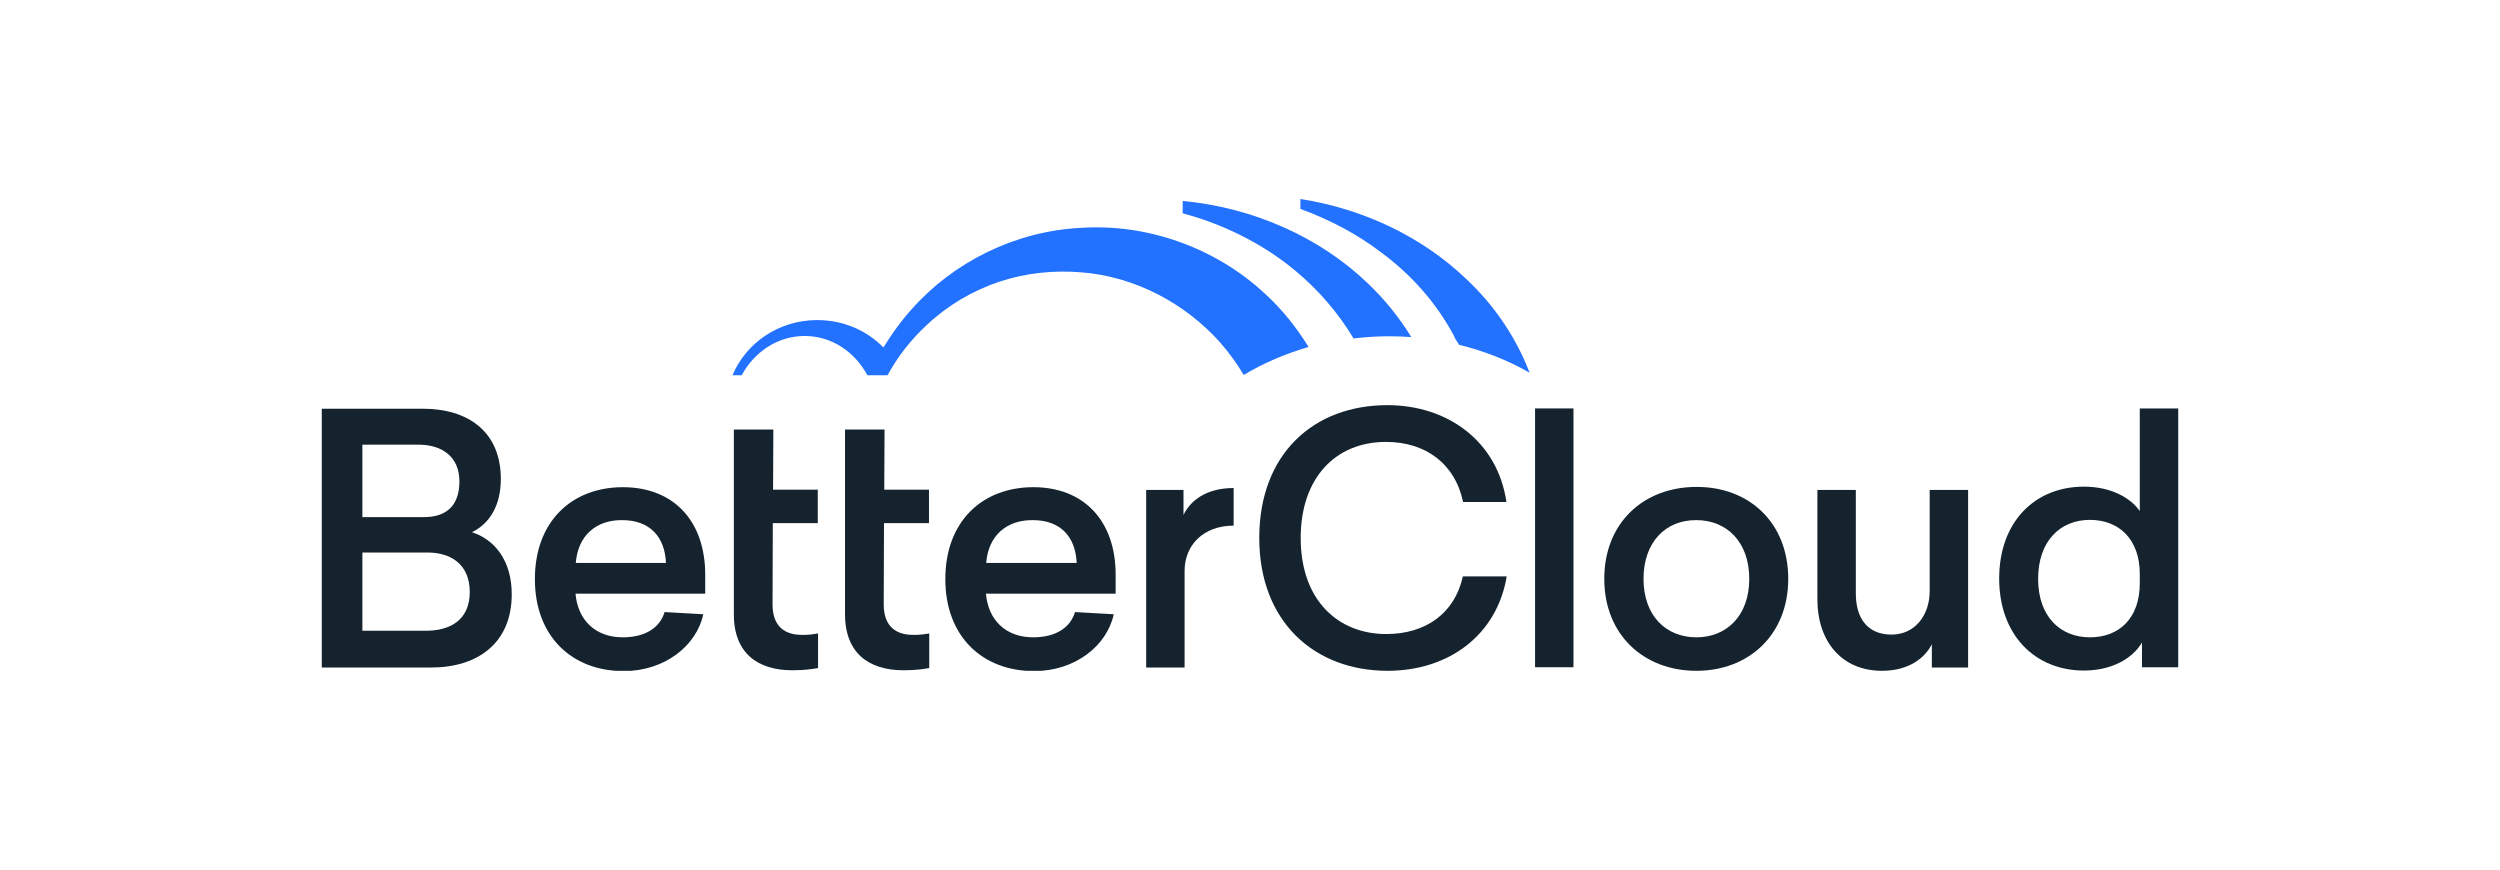 <?xml version="1.0" encoding="utf-8"?>
<svg xmlns="http://www.w3.org/2000/svg" fill="none" height="100%" overflow="visible" preserveAspectRatio="none" style="display: block;" viewBox="0 0 115 40" width="100%">
<g id="bettercloud">
<g clip-path="url(#clip0_0_3623)" id="bettercloud_logo.svg">
<g id="Group">
<g id="Group_2">
<path d="M19.453 18.801C21.521 18.801 23.038 19.849 23.038 22.033C23.038 23.27 22.512 24.09 21.709 24.482C22.737 24.81 23.54 25.769 23.54 27.335C23.54 29.595 21.96 30.706 19.829 30.706H14.802V18.801H19.453ZM16.67 23.787H19.503C20.468 23.787 21.133 23.32 21.133 22.146C21.133 21.023 20.355 20.454 19.24 20.454H16.67V23.787ZM16.67 29.014H19.603C20.719 29.014 21.609 28.509 21.609 27.234C21.609 25.934 20.706 25.416 19.678 25.416H16.67V29.014Z" fill="#14232E" id="Vector"/>
<path d="M26.473 27.297C26.573 28.534 27.401 29.317 28.642 29.317C29.67 29.317 30.347 28.888 30.572 28.155L32.352 28.256C32.039 29.708 30.572 30.87 28.692 30.87C26.31 30.87 24.605 29.279 24.605 26.64C24.605 23.989 26.298 22.411 28.654 22.411C30.974 22.411 32.44 23.951 32.44 26.439V27.31H26.473V27.297ZM26.486 25.896H30.635C30.585 24.722 29.921 23.926 28.617 23.926C27.438 23.914 26.586 24.621 26.486 25.896Z" fill="#14232E" id="Vector_2"/>
<path d="M37.63 29.14V30.731C37.329 30.781 37.016 30.832 36.439 30.832C34.847 30.832 33.731 30.037 33.757 28.193V19.76H35.574L35.562 22.525H37.618V24.065H35.549L35.537 27.802C35.537 28.863 36.151 29.203 36.878 29.203C37.204 29.216 37.442 29.166 37.63 29.14Z" fill="#14232E" id="Vector_3"/>
<path d="M42.745 29.14V30.731C42.444 30.781 42.131 30.832 41.554 30.832C39.962 30.832 38.846 30.037 38.871 28.193V19.76H40.689L40.676 22.525H42.733V24.065H40.664L40.651 27.802C40.651 28.863 41.266 29.203 41.993 29.203C42.319 29.216 42.557 29.166 42.745 29.14Z" fill="#14232E" id="Vector_4"/>
<path d="M45.352 27.297C45.453 28.534 46.28 29.317 47.521 29.317C48.549 29.317 49.226 28.888 49.452 28.155L51.232 28.256C50.919 29.708 49.452 30.87 47.571 30.87C45.19 30.87 43.485 29.279 43.485 26.64C43.485 23.989 45.177 22.411 47.534 22.411C49.853 22.411 51.32 23.951 51.32 26.439V27.31H45.352V27.297ZM45.365 25.896H49.527C49.477 24.722 48.812 23.926 47.509 23.926C46.318 23.914 45.465 24.621 45.365 25.896Z" fill="#14232E" id="Vector_5"/>
<path d="M56.748 24.179C55.356 24.179 54.491 25.075 54.491 26.262V30.706H52.724V22.538H54.441V23.686C54.742 23.055 55.457 22.449 56.748 22.449V24.179Z" fill="#14232E" id="Vector_6"/>
<path d="M72.38 18.788H70.613V30.693H72.38V18.788Z" fill="#14232E" id="Vector_7"/>
<path d="M82.259 26.628C82.259 29.203 80.441 30.857 78.034 30.857C75.615 30.857 73.797 29.203 73.797 26.628C73.797 24.04 75.615 22.399 78.034 22.399C80.441 22.386 82.259 24.027 82.259 26.628ZM75.602 26.628C75.602 28.32 76.63 29.317 78.034 29.317C79.426 29.317 80.466 28.32 80.466 26.628C80.466 24.924 79.426 23.926 78.034 23.926C76.63 23.914 75.602 24.924 75.602 26.628Z" fill="#14232E" id="Vector_8"/>
<path d="M88.865 30.693V29.633C88.564 30.238 87.837 30.857 86.571 30.857C84.741 30.857 83.6 29.532 83.6 27.562V22.538H85.368V27.297C85.368 28.471 85.932 29.191 87.01 29.191C88.113 29.191 88.765 28.269 88.765 27.196V22.538H90.533V30.706H88.865V30.693Z" fill="#14232E" id="Vector_9"/>
<path d="M98.531 30.693V29.557C98.092 30.302 97.127 30.845 95.861 30.845C93.604 30.845 91.962 29.203 91.962 26.615C91.962 24.002 93.604 22.386 95.861 22.386C97.076 22.386 97.992 22.878 98.43 23.51V18.788H100.198V30.693H98.531ZM93.754 26.628C93.754 28.358 94.77 29.317 96.136 29.317C97.465 29.317 98.43 28.459 98.43 26.83V26.401C98.43 24.797 97.465 23.914 96.136 23.914C94.77 23.914 93.754 24.886 93.754 26.628Z" fill="#14232E" id="Vector_10"/>
<path d="M63.768 29.166C61.562 29.166 59.832 27.625 59.832 24.747C59.832 21.995 61.424 20.328 63.755 20.328C65.561 20.328 66.927 21.313 67.303 23.093H69.296C68.895 20.328 66.626 18.637 63.818 18.637C60.421 18.637 57.926 20.884 57.926 24.747C57.926 28.597 60.459 30.857 63.831 30.857C66.639 30.857 68.858 29.216 69.309 26.514H67.291C66.915 28.231 65.561 29.166 63.768 29.166Z" fill="#14232E" id="Vector_11"/>
<path d="M66.865 15.417C66.889 15.468 66.915 15.518 66.94 15.581C67.002 15.67 67.052 15.758 67.115 15.859C68.281 16.149 69.384 16.579 70.362 17.147C69.748 15.543 68.757 14.054 67.429 12.817C65.448 10.923 62.753 9.61 59.819 9.155V9.61C61.16 10.102 62.439 10.771 63.542 11.617C64.946 12.652 66.087 13.966 66.865 15.417Z" fill="#2271FF" id="Vector_12"/>
<path d="M59.581 12.45C60.647 13.334 61.562 14.395 62.264 15.569C62.803 15.506 63.342 15.468 63.893 15.468C64.244 15.468 64.583 15.48 64.921 15.506C64.37 14.609 63.693 13.764 62.903 13.019C60.734 10.936 57.675 9.547 54.404 9.244V9.812C54.617 9.875 54.842 9.938 55.056 10.001C56.698 10.532 58.265 11.352 59.581 12.45Z" fill="#2271FF" id="Vector_13"/>
<path d="M56.096 15.72C56.522 16.2 56.898 16.718 57.212 17.248C58.114 16.705 59.117 16.276 60.195 15.96C59.631 15.051 58.967 14.218 58.19 13.511C55.87 11.352 52.711 10.279 49.715 10.481C46.706 10.633 43.861 12.046 41.93 14.231C41.441 14.773 41.015 15.367 40.639 15.985C39.874 15.203 38.796 14.723 37.593 14.723C35.825 14.723 34.321 15.771 33.694 17.261H34.12C34.697 16.187 35.775 15.455 37.016 15.455C38.257 15.455 39.323 16.187 39.899 17.261H40H40.413H40.827C41.303 16.389 41.918 15.607 42.645 14.938C43.61 14.029 44.763 13.36 45.979 12.956C47.195 12.552 48.474 12.425 49.728 12.526C52.21 12.716 54.504 13.953 56.096 15.72Z" fill="#2271FF" id="Vector_14"/>
</g>
</g>
</g>
</g>
<defs>
<clipPath id="clip0_0_3623">
<rect fill="white" height="21.714" transform="translate(14.802 9.143)" width="85.396"/>
</clipPath>
</defs>
</svg>
